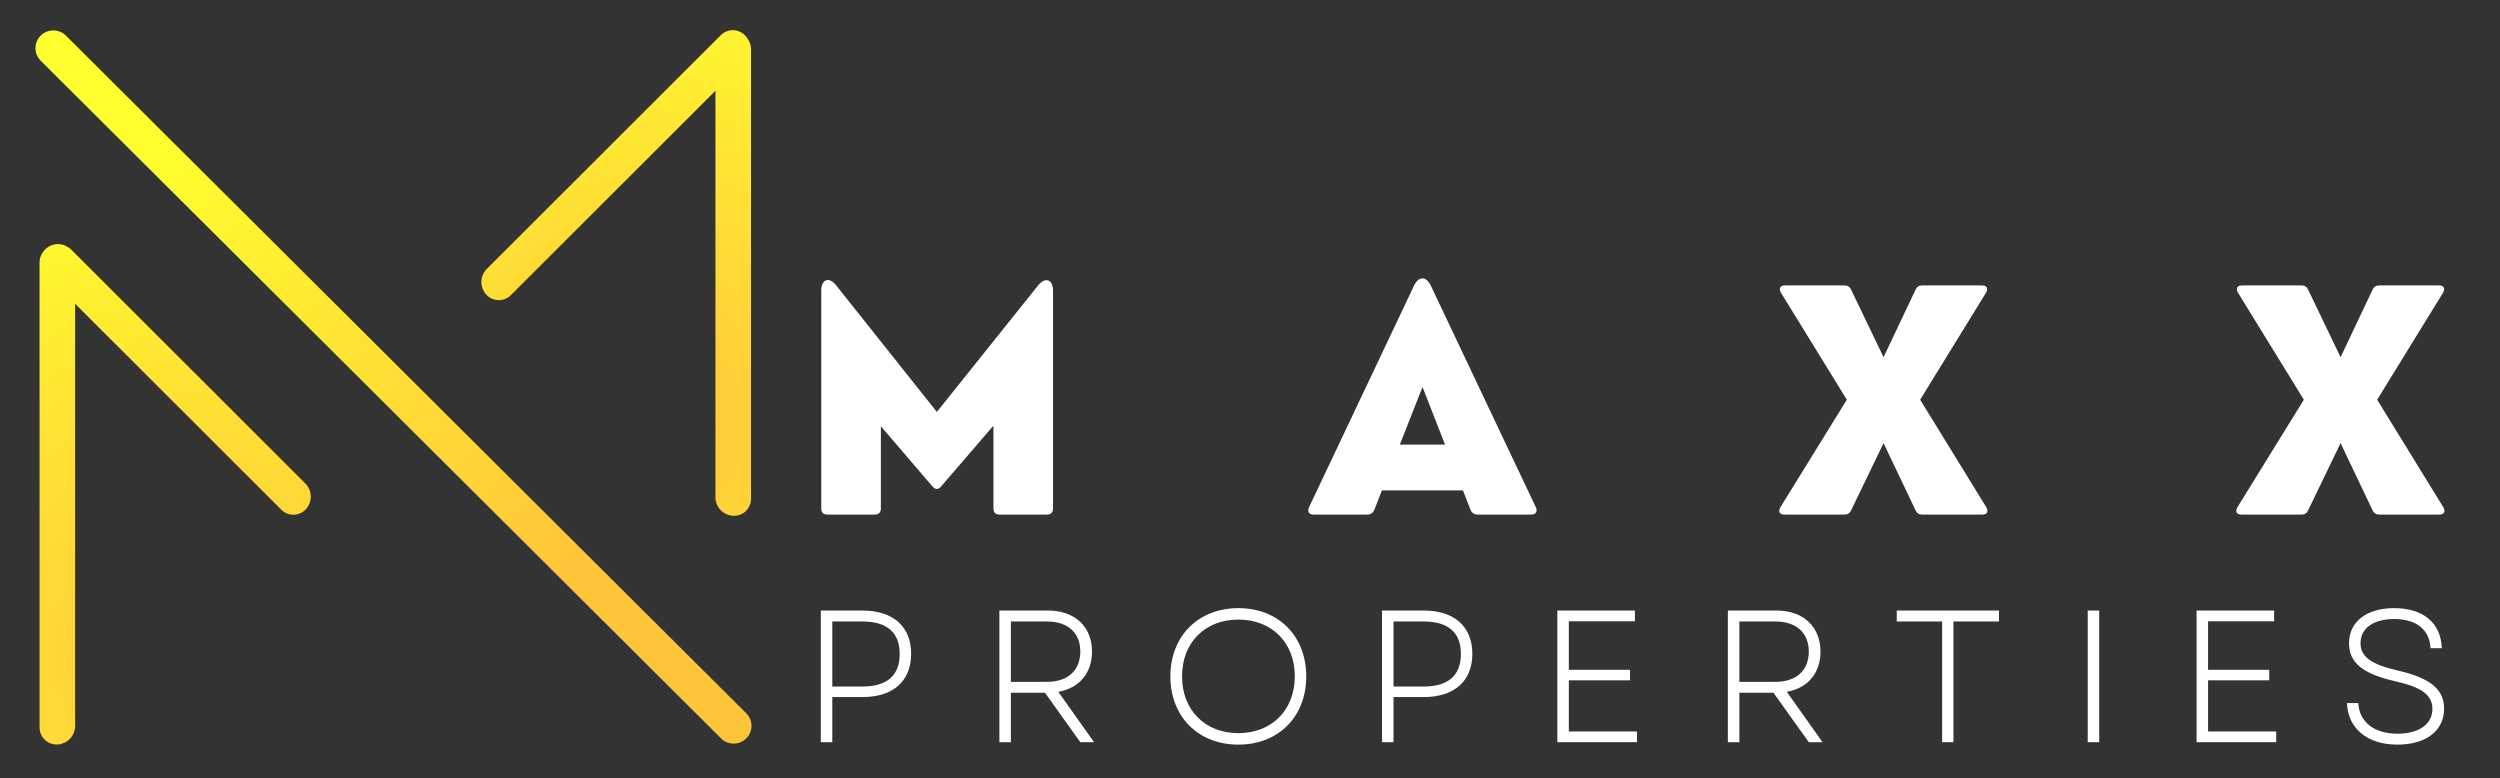 <?xml version="1.0" encoding="UTF-8" standalone="no"?>
<!DOCTYPE svg PUBLIC "-//W3C//DTD SVG 1.1//EN" "http://www.w3.org/Graphics/SVG/1.1/DTD/svg11.dtd">
<svg width="100%" height="100%" viewBox="0 0 2108 656" version="1.1" xmlns="http://www.w3.org/2000/svg" xmlns:xlink="http://www.w3.org/1999/xlink" xml:space="preserve" xmlns:serif="http://www.serif.com/" style="fill-rule:evenodd;clip-rule:evenodd;stroke-linejoin:round;stroke-miterlimit:2;">
    <rect x="0" y="0" width="2108" height="656" fill="#333333" stroke="none"/>
    <g transform="matrix(1,0,0,1,-2260,-2109)">
        <g id="MAXX--Wide-GLD-Icon-WHT-Text" serif:id="MAXX  Wide GLD Icon WHT Text" transform="matrix(0.87,0,0,0.735,1407.76,2117.83)">
            <rect x="980" y="-12" width="2424" height="892" style="fill:none;"/>
            <g transform="matrix(2.62,0,0,3.098,-1111.41,-1718.3)">
                <g transform="matrix(2.352,0,0,2.352,1093.39,741.321)">
                    <path d="M12.026,0C12.661,0 12.99,-0.328 12.99,-0.964L12.99,-13.906L21.115,-4.417C21.563,-3.901 22.031,-3.901 22.453,-4.417L30.698,-14L30.698,-0.964C30.698,-0.328 31.026,0 31.661,0L39.104,0C39.74,0 40.068,-0.328 40.068,-0.964L40.068,-35.255C40.068,-37.036 38.823,-37.464 37.719,-36.078L21.797,-16.161L5.964,-36.078C4.813,-37.531 3.615,-37.036 3.615,-35.255L3.615,-0.964C3.615,-0.328 3.948,0 4.578,0L12.026,0Z" style="fill:white;fill-rule:nonzero;"/>
                </g>
                <g transform="matrix(2.352,0,0,2.352,1280.61,741.321)">
                    <path d="M19.87,-36.078C19.141,-37.557 17.99,-37.557 17.26,-36.078L0.729,-1.151C0.422,-0.469 0.729,0 1.432,0L9.911,0C10.427,0 10.828,-0.281 11.016,-0.776L12.188,-3.807L24.943,-3.807L26.12,-0.776C26.307,-0.281 26.703,0 27.224,0L35.698,0C36.406,0 36.708,-0.469 36.406,-1.151L19.87,-36.078ZM18.578,-20.083L22.125,-11.016L15.01,-11.016L18.578,-20.083Z" style="fill:white;fill-rule:nonzero;"/>
                </g>
                <g transform="matrix(2.352,0,0,2.352,1453.54,741.321)">
                    <path d="M11.391,0C11.932,0 12.26,-0.187 12.495,-0.729L17.568,-11.25L22.573,-0.729C22.807,-0.187 23.135,0 23.677,0L33.094,0C33.87,0 34.104,-0.469 33.729,-1.151L23.323,-18.083L33.682,-34.927C34.057,-35.604 33.823,-36.078 33.047,-36.078L23.677,-36.078C23.135,-36.078 22.807,-35.891 22.573,-35.349L17.568,-24.781L12.495,-35.349C12.26,-35.891 11.932,-36.078 11.391,-36.078L2.068,-36.078C1.292,-36.078 1.057,-35.604 1.432,-34.927L11.792,-18.083L1.339,-1.151C0.964,-0.469 1.198,0 1.974,0L11.391,0Z" style="fill:white;fill-rule:nonzero;"/>
                </g>
                <g transform="matrix(2.352,0,0,2.352,1622.6,741.321)">
                    <path d="M11.391,0C11.932,0 12.26,-0.187 12.495,-0.729L17.568,-11.25L22.573,-0.729C22.807,-0.187 23.135,0 23.677,0L33.094,0C33.87,0 34.104,-0.469 33.729,-1.151L23.323,-18.083L33.682,-34.927C34.057,-35.604 33.823,-36.078 33.047,-36.078L23.677,-36.078C23.135,-36.078 22.807,-35.891 22.573,-35.349L17.568,-24.781L12.495,-35.349C12.26,-35.891 11.932,-36.078 11.391,-36.078L2.068,-36.078C1.292,-36.078 1.057,-35.604 1.432,-34.927L11.792,-18.083L1.339,-1.151C0.964,-0.469 1.198,0 1.974,0L11.391,0Z" style="fill:white;fill-rule:nonzero;"/>
                </g>
                <g transform="matrix(2.352,0,0,2.352,1093.86,825.605)">
                    <path d="M3.344,0L5.151,0L5.151,-7.104L9.917,-7.104C14.714,-7.104 17.552,-9.62 17.552,-13.911C17.552,-18.203 14.714,-20.724 9.917,-20.724L3.344,-20.724L3.344,0ZM5.151,-8.76L5.151,-19.005L9.885,-19.005C13.766,-19.005 15.75,-17.26 15.75,-13.885C15.75,-10.51 13.766,-8.76 9.885,-8.76L5.151,-8.76Z" style="fill:white;fill-rule:nonzero;"/>
                </g>
                <g transform="matrix(2.352,0,0,2.352,1159.92,825.605)">
                    <path d="M3.344,0L5.151,0L5.151,-7.786L10.51,-7.786L16.073,0L18.234,0L12.609,-7.932C15.865,-8.495 17.911,-10.833 17.911,-14.266C17.911,-18.203 15.188,-20.724 11.01,-20.724L3.344,-20.724L3.344,0ZM5.151,-9.5L5.151,-19.005L10.833,-19.005C14.12,-19.005 16.073,-17.198 16.073,-14.266C16.073,-11.307 14.12,-9.5 10.833,-9.5L5.151,-9.5Z" style="fill:white;fill-rule:nonzero;"/>
                </g>
                <g transform="matrix(2.352,0,0,2.352,1226.58,825.605)">
                    <path d="M12.583,0.385C18.917,0.385 23.266,-4.026 23.266,-10.359C23.266,-16.698 18.917,-21.104 12.583,-21.104C6.276,-21.104 1.896,-16.698 1.896,-10.359C1.896,-4.026 6.276,0.385 12.583,0.385ZM3.729,-10.359C3.729,-15.687 7.344,-19.302 12.583,-19.302C17.849,-19.302 21.464,-15.687 21.464,-10.359C21.464,-5.062 17.849,-1.422 12.583,-1.422C7.344,-1.422 3.729,-5.062 3.729,-10.359Z" style="fill:white;fill-rule:nonzero;"/>
                </g>
                <g transform="matrix(2.352,0,0,2.352,1301.46,825.605)">
                    <path d="M3.344,0L5.151,0L5.151,-7.104L9.917,-7.104C14.714,-7.104 17.552,-9.62 17.552,-13.911C17.552,-18.203 14.714,-20.724 9.917,-20.724L3.344,-20.724L3.344,0ZM5.151,-8.76L5.151,-19.005L9.885,-19.005C13.766,-19.005 15.75,-17.26 15.75,-13.885C15.75,-10.51 13.766,-8.76 9.885,-8.76L5.151,-8.76Z" style="fill:white;fill-rule:nonzero;"/>
                </g>
                <g transform="matrix(2.352,0,0,2.352,1366.32,825.605)">
                    <path d="M3.344,0L15.865,0L15.865,-1.687L5.151,-1.687L5.151,-9.74L14.771,-9.74L14.771,-11.396L5.151,-11.396L5.151,-19.036L15.542,-19.036L15.542,-20.724L3.344,-20.724L3.344,0Z" style="fill:white;fill-rule:nonzero;"/>
                </g>
                <g transform="matrix(2.352,0,0,2.352,1429.4,825.605)">
                    <path d="M3.344,0L5.151,0L5.151,-7.786L10.51,-7.786L16.073,0L18.234,0L12.609,-7.932C15.865,-8.495 17.911,-10.833 17.911,-14.266C17.911,-18.203 15.188,-20.724 11.01,-20.724L3.344,-20.724L3.344,0ZM5.151,-9.5L5.151,-19.005L10.833,-19.005C14.12,-19.005 16.073,-17.198 16.073,-14.266C16.073,-11.307 14.12,-9.5 10.833,-9.5L5.151,-9.5Z" style="fill:white;fill-rule:nonzero;"/>
                </g>
                <g transform="matrix(2.352,0,0,2.352,1497.1,825.605)">
                    <path d="M8.26,0L10.036,0L10.036,-19.005L17.198,-19.005L17.198,-20.724L1.125,-20.724L1.125,-19.005L8.26,-19.005L8.26,0Z" style="fill:white;fill-rule:nonzero;"/>
                </g>
                <g transform="matrix(2.352,0,0,2.352,1562.52,825.605)">
                    <rect x="3.344" y="-20.724" width="1.807" height="20.724" style="fill:white;fill-rule:nonzero;"/>
                </g>
                <g transform="matrix(2.352,0,0,2.352,1602.79,825.605)">
                    <path d="M3.344,0L15.865,0L15.865,-1.687L5.151,-1.687L5.151,-9.74L14.771,-9.74L14.771,-11.396L5.151,-11.396L5.151,-19.036L15.542,-19.036L15.542,-20.724L3.344,-20.724L3.344,0Z" style="fill:white;fill-rule:nonzero;"/>
                </g>
                <g transform="matrix(2.352,0,0,2.352,1661.41,825.605)">
                    <path d="M10.005,0.385C14.505,0.385 17.349,-1.807 17.349,-5.271C17.349,-8.229 15.333,-10.062 10.094,-11.276C5.745,-12.255 4.203,-13.526 4.203,-15.599C4.203,-17.88 6.156,-19.391 9.5,-19.391C12.964,-19.391 15.068,-17.729 15.214,-14.802L16.99,-14.802C16.844,-18.797 14.063,-21.104 9.5,-21.104C5.094,-21.104 2.396,-18.917 2.396,-15.599C2.396,-12.49 4.557,-10.776 9.651,-9.589C13.823,-8.672 15.51,-7.401 15.51,-5.24C15.51,-2.844 13.411,-1.333 10.005,-1.333C6.422,-1.333 4.026,-3.109 3.849,-6.156L2.073,-6.156C2.219,-2.161 5.271,0.385 10.005,0.385Z" style="fill:white;fill-rule:nonzero;"/>
                </g>
                <g transform="matrix(0.439,0,0,0.439,777.974,1003.58)">
                    <g>
                        <g transform="matrix(0.697,0.695,-0.887,0.881,-0.193,-1275.9)">
                            <path d="M1108.35,110.112C1108.35,116.735 1101.53,122.112 1093.11,122.112L270.594,122.112C262.183,122.112 255.354,116.735 255.354,110.112C255.354,103.489 262.183,98.112 270.594,98.112L1093.11,98.112C1101.53,98.112 1108.35,103.489 1108.35,110.112Z" style="fill:url(#_Linear1);"/>
                        </g>
                        <g transform="matrix(1,0,0,1,-44,-1032)">
                            <path d="M153.128,256.78L153.128,612.945C153.128,621.217 146.412,628.204 138.141,628.539C129.869,628.873 123.153,622.428 123.153,614.156L123.153,222.059C123.153,213.787 129.869,206.8 138.141,206.466C141.221,206.342 144.086,207.157 146.468,208.657C147.742,209.327 148.942,210.202 150.024,211.284L347.17,408.43C353.019,414.279 353.211,423.969 347.598,430.054C341.985,436.14 332.679,436.331 326.83,430.482L153.128,256.78Z" style="fill:url(#_Radial2);"/>
                        </g>
                        <g transform="matrix(1,0,0,1,-44,-1032)">
                            <path d="M719.7,33.084C721.565,35.658 722.67,38.802 722.67,42.158L722.67,421.254C722.67,429.526 715.954,435.971 707.682,435.637C699.41,435.303 692.695,428.316 692.695,420.044L692.695,77.104L520.326,249.473C514.477,255.322 505.171,255.13 499.558,249.045C493.945,242.959 494.137,233.27 499.986,227.421L697.132,30.275C702.982,24.426 712.287,24.617 717.9,30.703C718.587,31.447 719.186,32.245 719.7,33.084Z" style="fill:url(#_Radial3);"/>
                        </g>
                    </g>
                </g>
            </g>
        </g>
    </g>
    <defs>
        <linearGradient id="_Linear1" x1="0" y1="0" x2="1" y2="0" gradientUnits="userSpaceOnUse" gradientTransform="matrix(-502.891,0.615,-3.149,-395.985,900.871,143.882)"><stop offset="0" style="stop-color:rgb(255,197,58);stop-opacity:1"/><stop offset="1" style="stop-color:rgb(255,254,46);stop-opacity:1"/></linearGradient>
        <radialGradient id="_Radial2" cx="0" cy="0" r="1" gradientUnits="userSpaceOnUse" gradientTransform="matrix(-14.082,-427.621,417.435,-14.426,270.542,549.571)"><stop offset="0" style="stop-color:rgb(255,197,58);stop-opacity:1"/><stop offset="1" style="stop-color:rgb(255,254,46);stop-opacity:1"/></radialGradient>
        <radialGradient id="_Radial3" cx="0" cy="0" r="1" gradientUnits="userSpaceOnUse" gradientTransform="matrix(-14,-415,415,-14,642,359)"><stop offset="0" style="stop-color:rgb(255,197,58);stop-opacity:1"/><stop offset="1" style="stop-color:rgb(255,254,46);stop-opacity:1"/></radialGradient>
    </defs>
</svg>
